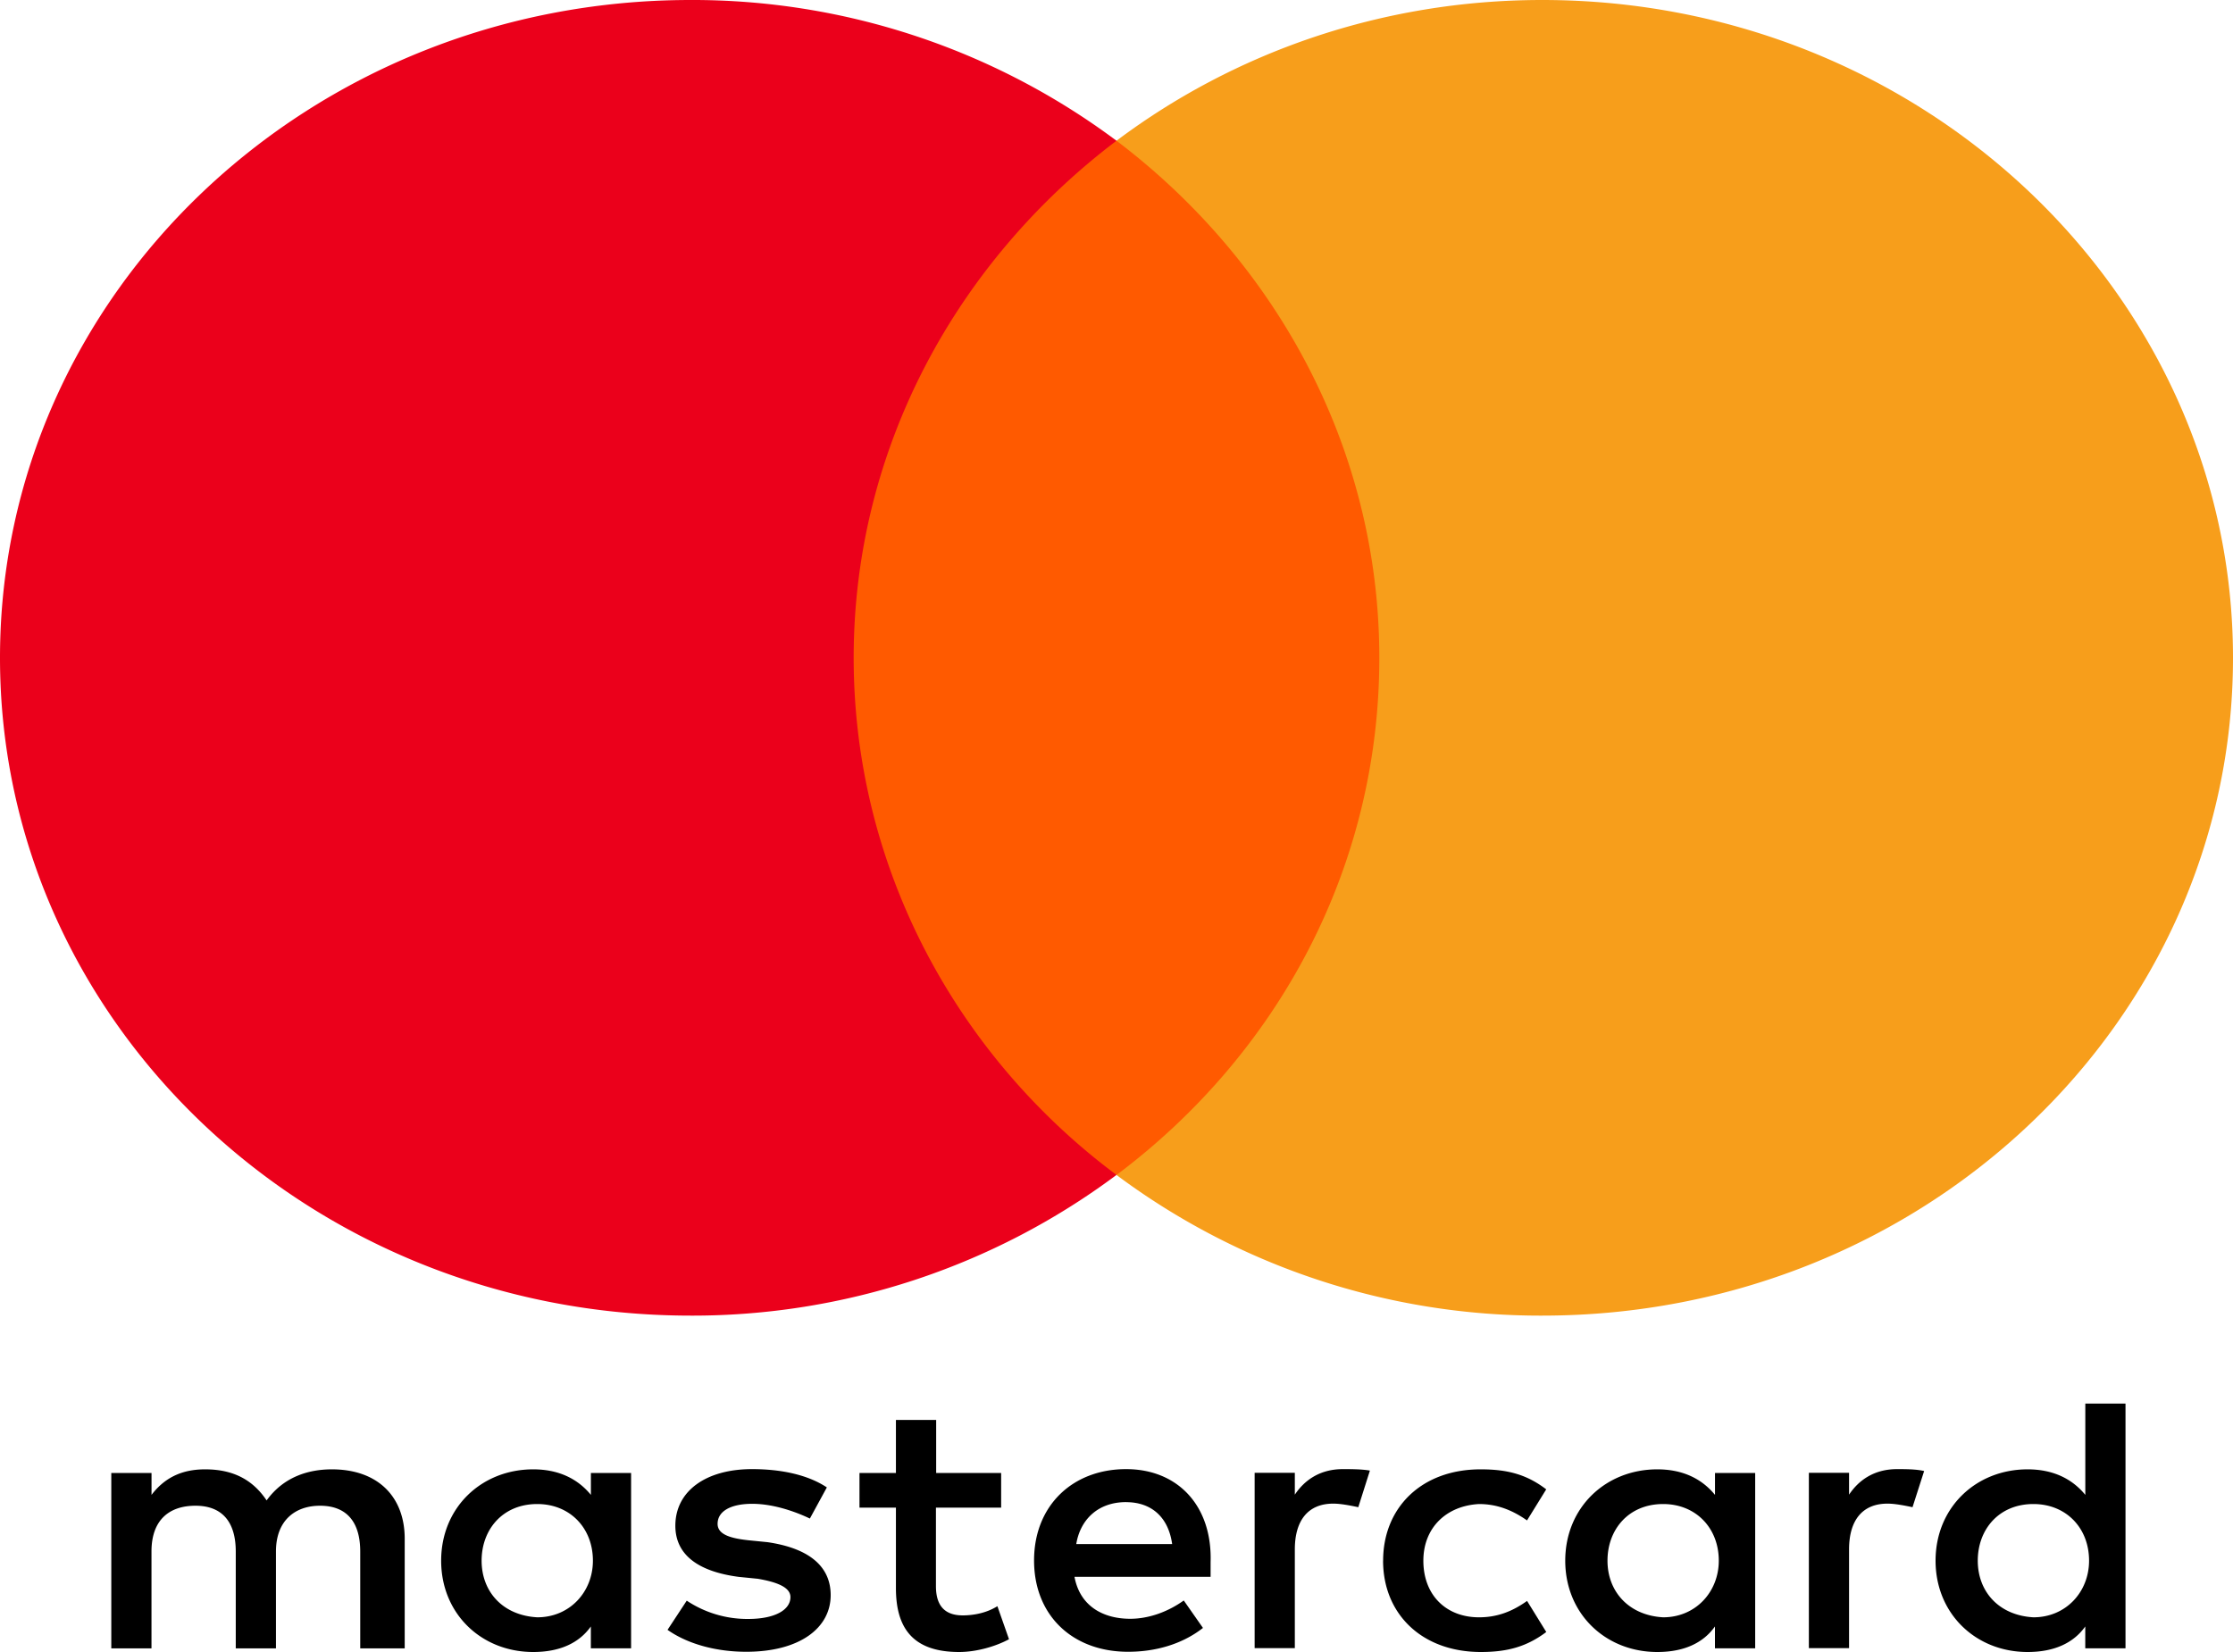 <svg width="50" height="37" fill="none" xmlns="http://www.w3.org/2000/svg"><g clip-path="url(#clip0_411_7075)"><path d="M9.062 36.919v-2.456c0-.939-.6-1.554-1.631-1.554-.515 0-1.076.162-1.461.696-.3-.448-.73-.696-1.376-.696-.43 0-.861.124-1.201.572v-.49h-.901v3.928h.9v-2.17c0-.696.386-1.025.986-1.025.601 0 .901.368.901 1.026v2.169h.9v-2.17c0-.696.431-1.025.987-1.025.6 0 .9.368.9 1.026v2.169h.996zm13.36-3.929h-1.46v-1.187h-.901v1.187h-.816v.777h.816v1.803c0 .9.385 1.43 1.416 1.43.386 0 .816-.124 1.116-.286l-.26-.74c-.26.163-.56.206-.776.206-.43 0-.6-.248-.6-.653v-1.76h1.46v-.777h.006zm7.647-.086c-.515 0-.86.248-1.076.572v-.49h-.9v3.928h.9v-2.212c0-.653.3-1.025.86-1.025.171 0 .386.043.561.08l.26-.82c-.18-.033-.435-.033-.605-.033zm-11.554.41c-.43-.286-1.031-.41-1.677-.41-1.03 0-1.716.491-1.716 1.268 0 .654.515 1.026 1.416 1.145l.43.043c.47.08.731.205.731.41 0 .286-.345.49-.946.49a2.45 2.45 0 01-1.376-.41l-.43.654c.47.33 1.116.491 1.761.491 1.201 0 1.892-.534 1.892-1.268 0-.696-.56-1.063-1.416-1.187l-.43-.043c-.386-.043-.686-.124-.686-.367 0-.287.3-.449.775-.449.516 0 1.031.205 1.291.33l.38-.697zm23.964-.41c-.515 0-.86.248-1.076.572v-.49h-.9v3.928h.9v-2.212c0-.653.3-1.025.86-1.025.17 0 .386.043.561.08l.26-.81c-.175-.043-.43-.043-.605-.043zm-11.51 2.05c0 1.188.861 2.046 2.192 2.046.601 0 1.031-.124 1.462-.448l-.43-.696c-.346.248-.686.367-1.076.367-.731 0-1.246-.491-1.246-1.268 0-.74.515-1.23 1.246-1.269.385 0 .73.124 1.075.367l.43-.696c-.43-.329-.86-.448-1.46-.448-1.331-.005-2.192.858-2.192 2.046zm8.332 0V32.99h-.9v.491c-.3-.367-.73-.572-1.291-.572-1.161 0-2.062.858-2.062 2.046 0 1.187.9 2.045 2.062 2.045.6 0 1.03-.205 1.29-.572v.49h.901v-1.963zm-3.307 0c0-.696.47-1.268 1.246-1.268.73 0 1.246.534 1.246 1.269 0 .696-.516 1.268-1.246 1.268-.77-.043-1.246-.577-1.246-1.268zm-10.779-2.05c-1.2 0-2.061.82-2.061 2.046 0 1.23.86 2.045 2.106 2.045.6 0 1.201-.162 1.676-.534l-.43-.615c-.345.248-.775.41-1.2.41-.561 0-1.117-.248-1.247-.94h3.048v-.328c.04-1.264-.736-2.084-1.892-2.084zm0 .74c.56 0 .946.328 1.031.939h-2.147c.085-.53.47-.94 1.116-.94zm22.378 1.31v-3.518h-.9v2.045c-.3-.367-.731-.572-1.292-.572-1.16 0-2.061.858-2.061 2.046 0 1.187.9 2.045 2.061 2.045.6 0 1.031-.205 1.291-.572v.49h.901v-1.963zm-3.308 0c0-.696.47-1.268 1.246-1.268.731 0 1.246.534 1.246 1.269 0 .696-.515 1.268-1.246 1.268-.775-.043-1.246-.577-1.246-1.268zm-30.154 0V32.99h-.9v.491c-.3-.367-.731-.572-1.291-.572-1.161 0-2.062.858-2.062 2.046 0 1.187.9 2.045 2.062 2.045.6 0 1.03-.205 1.29-.572v.49h.901v-1.963zm-3.347 0c0-.696.47-1.268 1.246-1.268.73 0 1.246.534 1.246 1.269 0 .696-.516 1.268-1.246 1.268-.776-.043-1.246-.577-1.246-1.268z" fill="#000"/><path d="M31.745 3.152h-13.53v23.163h13.53V3.152z" fill="#FF5A00"/><path d="M19.115 14.733c0-4.706 2.322-8.883 5.885-11.581A15.866 15.866 0 0015.462 0C6.916 0 0 6.59 0 14.733c0 8.144 6.916 14.733 15.462 14.733A15.87 15.87 0 0025 26.315c-3.568-2.66-5.885-6.876-5.885-11.582z" fill="#EB001B"/><path d="M50 14.733c0 8.144-6.916 14.733-15.462 14.733A15.866 15.866 0 0125 26.316c3.608-2.704 5.885-6.876 5.885-11.582S28.563 5.85 25 3.152C27.617 1.187 30.925 0 34.533 0 43.084 0 50 6.632 50 14.733z" fill="#F79E1B"/></g><defs><clipPath id="clip0_411_7075"><path fill="#fff" d="M0 0h50v37H0z"/></clipPath></defs></svg>